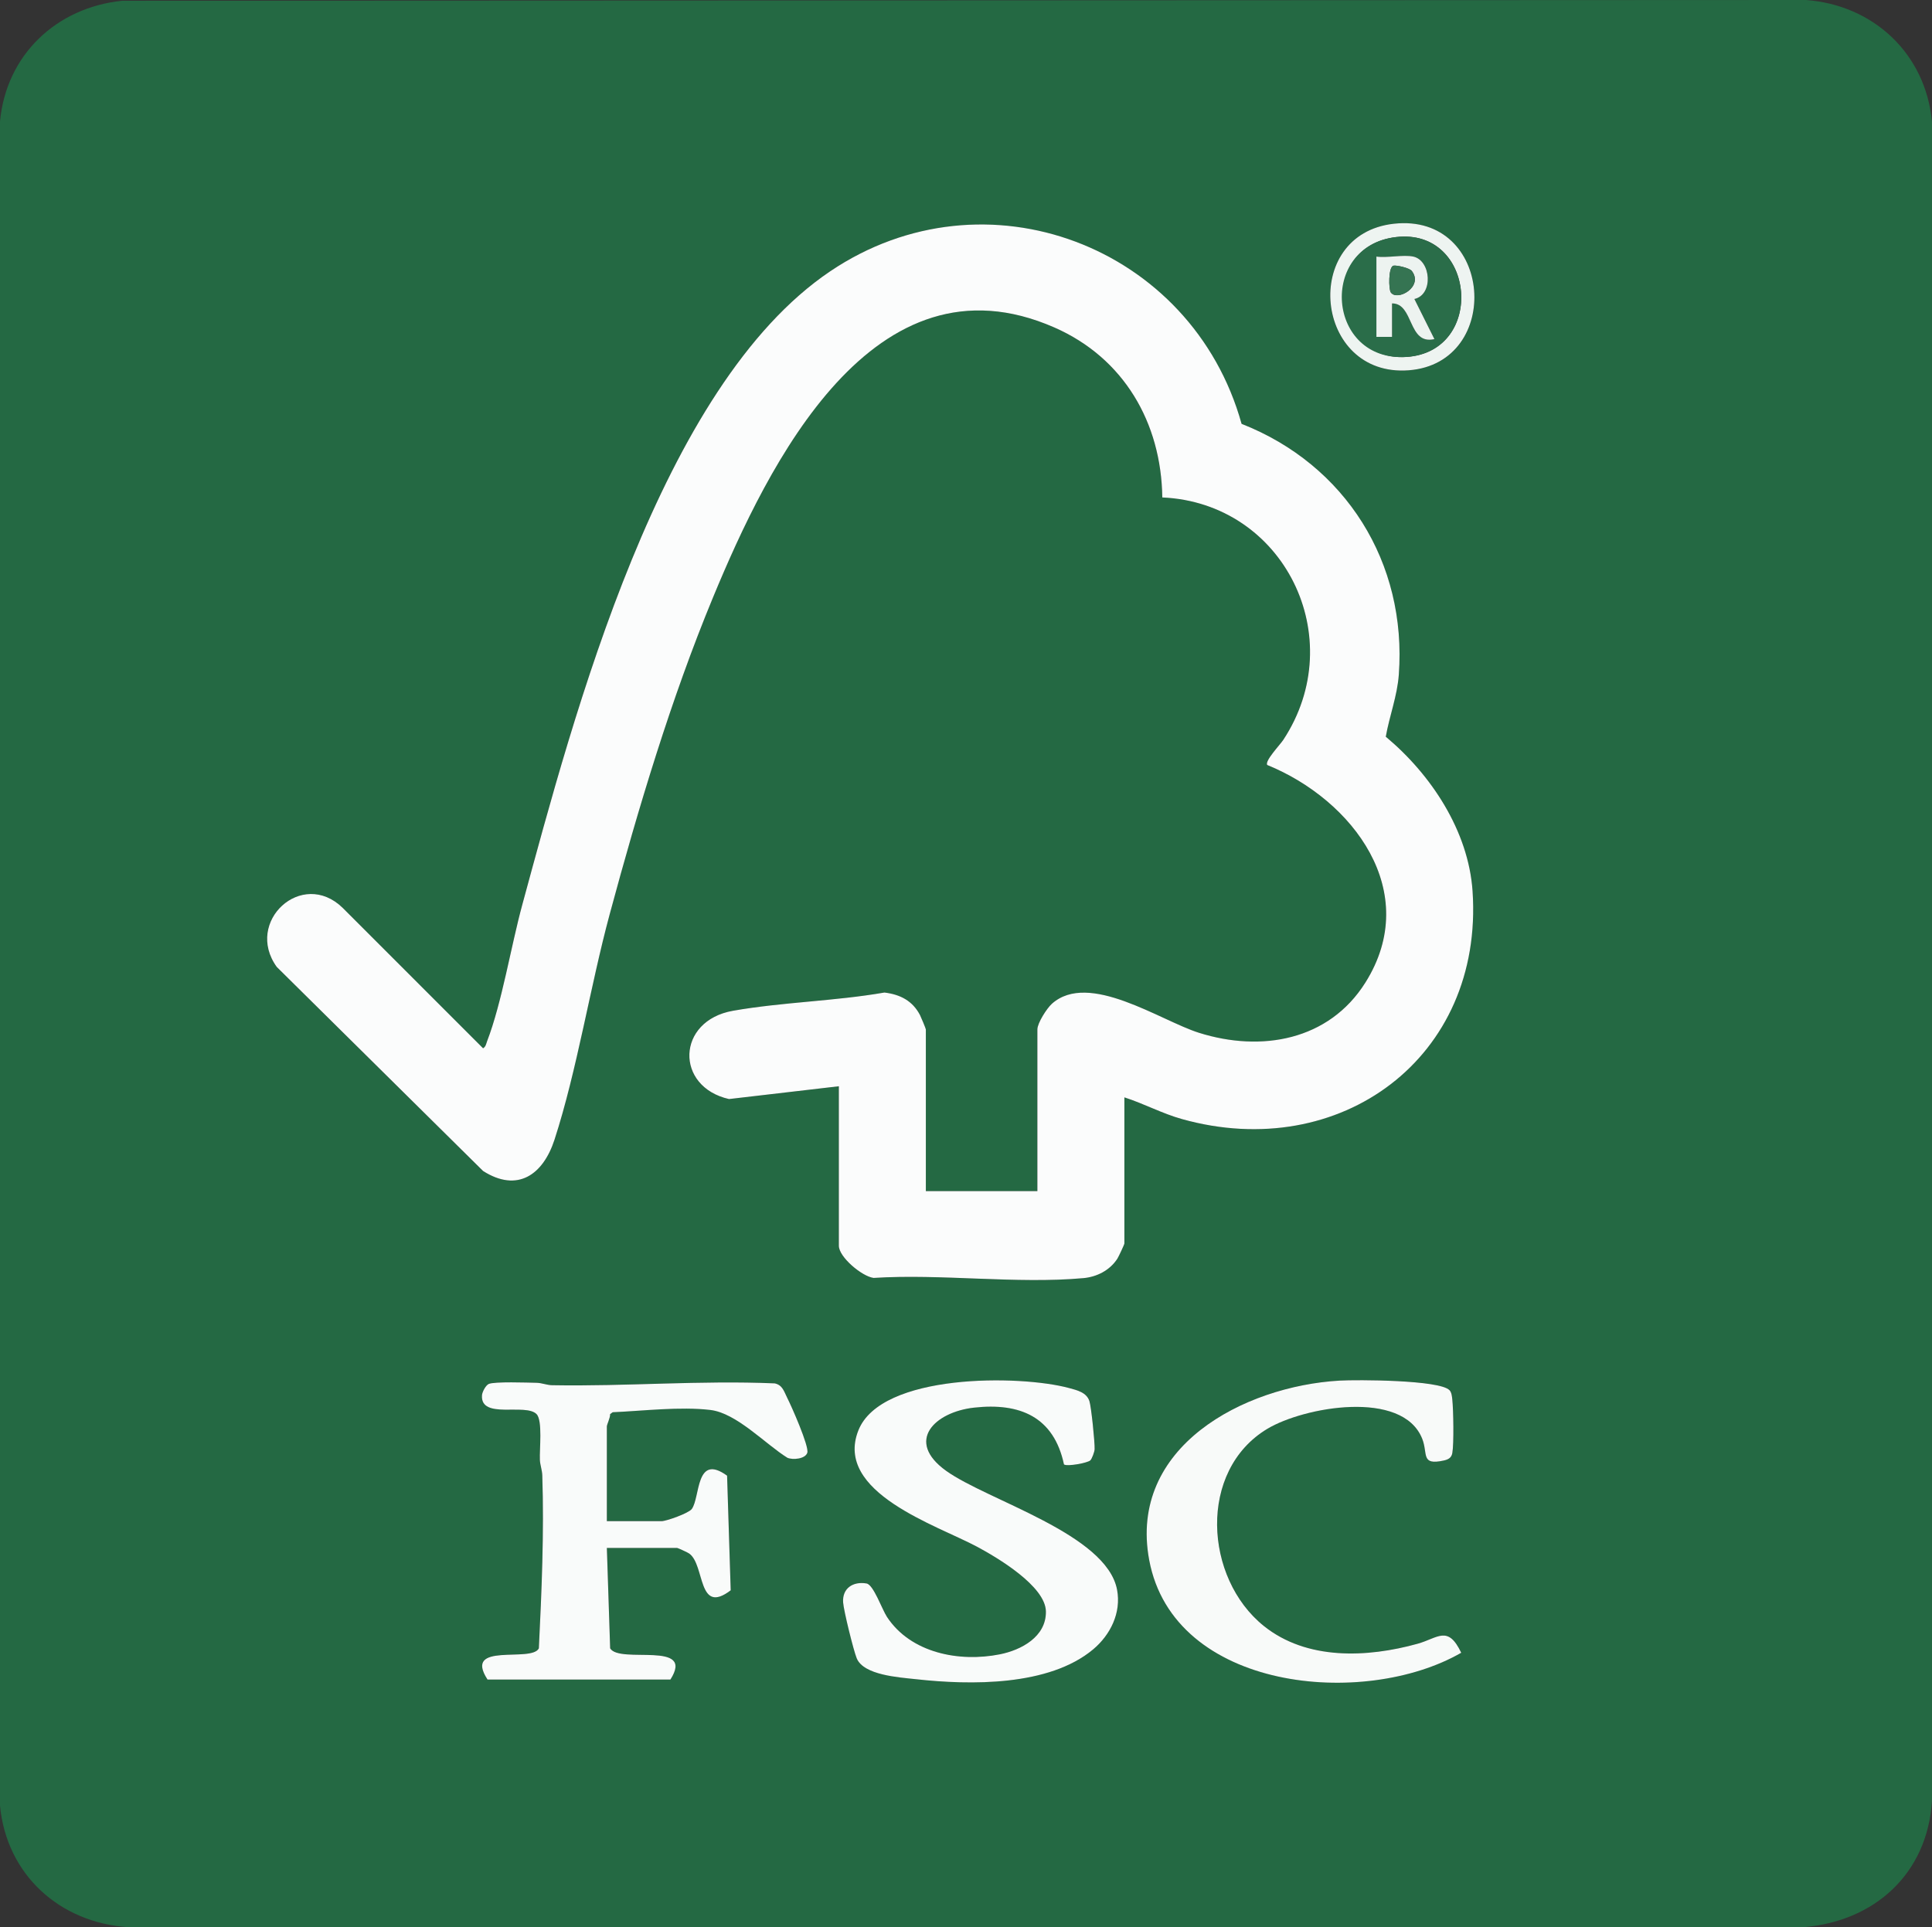 <?xml version="1.0" encoding="UTF-8"?>
<svg id="Lager_1" data-name="Lager 1" xmlns="http://www.w3.org/2000/svg" viewBox="0 0 433.04 432.04">
  <rect x="0" y="0" width="433.04" height="432.04" fill="#333333" stroke="none"/>
  <defs>
    <style>
      .cls-1 {
        fill: #357452;
      }

      .cls-2 {
        fill: #eef4f1;
      }

      .cls-3 {
        fill: #fbfcfc;
      }

      .cls-4 {
        fill: #2a6d49;
      }

      .cls-5 {
        fill: #edf3f0;
      }

      .cls-6 {
        fill: #f9fbfa;
      }

      .cls-7 {
        fill: #246943;
      }

      .cls-8 {
        fill: #f8faf9;
      }
    </style>
  </defs>
  <path class="cls-7" d="M27.41.17l377.37-.17c15.15,1.12,26.81,12.04,28.25,27.25v376.54c-1.05,16.25-12.81,26.92-28.75,28.25H28.74c-15.35-1-27.27-11.75-28.74-27.25V27.25C1.37,12.32,12.64,1.67,27.41.17ZM312.41,50.16c-20.99,2.34-17.87,34.48,3.36,32.85s18.94-35.33-3.36-32.85ZM252.02,246.02c4.4,1.4,8.41,3.6,12.89,4.86,35.4,9.91,67.69-13.73,65.13-51.13-.92-13.5-9.31-26.15-19.45-34.59.82-4.66,2.57-9.13,2.92-13.89,1.86-25.13-11.93-47.09-35.24-56.25-11.09-39.86-57.43-57.65-92.21-34.2-38.15,25.72-57.41,99.31-69.01,141.99-2.52,9.29-4.57,22.02-7.89,30.61-.23.6-.27,1.2-.9,1.59l-31.49-31.5c-9.1-8.84-22.08,3.11-14.76,13.26l46.25,45.75c7.74,4.92,13.45.82,16-7,5.05-15.52,8.02-34.4,12.39-50.61,6.39-23.65,13.76-48.27,23.11-70.89,12.36-29.88,36.02-78.43,76.58-60.59,15.51,6.82,23.93,21.29,24.16,38.09,27.28,1.22,42.19,31.47,27.11,54.36-.73,1.1-4.2,4.72-3.59,5.62,19.21,7.81,34.81,28.43,21.99,48.79-8.17,12.98-23.3,15.66-37.28,11.25-8.68-2.74-24.71-13.92-32.98-6.51-1.14,1.03-3.25,4.32-3.25,5.75v36.25h-25v-36.25c0-.17-1.07-2.77-1.3-3.2-1.68-3.23-4.45-4.64-7.98-5.07-11.17,1.94-22.76,2.13-33.91,4.08-12.79,2.23-13.08,17.07-.93,19.8l24.62-2.87v35.75c0,2.54,5.16,6.87,7.78,7.22,15.14-.96,32.06,1.39,46.99.05,3.06-.27,5.95-1.74,7.65-4.35.28-.44,1.58-3.2,1.58-3.42v-32.75ZM244.39,327.39c.38-.35.95-1.92.97-2.52.05-1.5-.75-9.49-1.17-10.78-.64-1.95-2.75-2.44-4.57-2.93-10.96-2.96-42.12-3.34-47.21,9.49-5.53,13.94,17.64,21.28,26.62,26.1,4.49,2.41,15.32,8.85,15.41,14.5s-5.56,8.66-10.32,9.61c-9.08,1.82-19.96-.25-25.31-8.4-1.09-1.65-3-7.2-4.56-7.48-3.02-.54-5.49,1.05-5.26,4.26.13,1.85,2.31,10.72,3.04,12.5,1.55,3.81,9.47,4.27,13.3,4.7,12.18,1.35,29.79,1.6,39.69-6.68,3.89-3.25,6.35-8.23,5.37-13.39-2.38-12.52-29.07-19.99-38.33-26.66s-2.5-13.17,6.26-14.15c10.3-1.15,17.89,2.05,20.17,12.73.72.52,5.27-.33,5.91-.91ZM324.89,311.65c-2.19-2.33-20.78-2.37-24.64-2.15-21.49,1.25-47.39,14.86-42.67,40.21,5.47,29.39,48.18,33.34,69.94,20.8-2.99-6.29-5.21-3.29-9.78-2.02-11.3,3.14-24.83,3.74-34.46-3.98-13.39-10.74-14.81-34.83.78-44.2,8.18-4.92,30.27-8.89,34.71,2.21,1.35,3.39-.41,6.06,4.89,4.88.98-.22,1.67-.6,1.86-1.64.38-2.05.25-9.73,0-12.01-.07-.69-.15-1.6-.63-2.11ZM136.02,341.02v-21.25c0-.46.79-1.99.73-2.77l.58-.42c6.83-.3,15.12-1.31,21.88-.51,5.91.7,12.33,7.65,17.28,10.72,1.19.53,4.02.24,4.46-1.12s-3.56-10.48-4.51-12.34c-.72-1.4-1.03-2.82-2.78-3.22-16.68-.71-33.26.71-49.91.41-1.18-.02-2.28-.52-3.46-.54-1.99-.04-9.54-.32-10.77.27-.67.32-1.44,1.78-1.49,2.54-.36,5.49,9.77,1.67,12.24,4.22,1.37,1.42.62,7.92.74,10.26.06,1.18.5,2.28.54,3.46.43,12.91-.14,25.9-.77,38.78-1.64,3.29-17.06-1.56-11.51,6.99h41c5.63-8.83-11.35-3.41-13.51-6.99l-.74-22.51h15.75c.17,0,2.4,1.03,2.73,1.27,3.55,2.57,1.82,13.9,9.28,8.23l-.81-25.7c-7.12-5.14-5.99,4.87-7.92,7.48-.7.95-5.69,2.72-6.78,2.72h-12.25Z"/>
  <path class="cls-3" d="M252.02,246.02v32.75c0,.22-1.3,2.98-1.58,3.42-1.7,2.61-4.59,4.08-7.65,4.35-14.93,1.34-31.85-1.01-46.99-.05-2.62-.35-7.78-4.68-7.78-7.22v-35.75l-24.62,2.87c-12.14-2.74-11.85-17.57.93-19.8,11.15-1.95,22.74-2.14,33.91-4.08,3.53.43,6.3,1.84,7.98,5.07.22.43,1.3,3.03,1.3,3.2v36.25h25v-36.25c0-1.43,2.11-4.72,3.25-5.75,8.27-7.41,24.3,3.78,32.98,6.51,13.98,4.4,29.11,1.73,37.28-11.25,12.81-20.36-2.78-40.97-21.99-48.79-.61-.9,2.86-4.51,3.59-5.62,15.08-22.89.17-53.14-27.11-54.36-.23-16.8-8.65-31.27-24.16-38.09-40.56-17.83-64.22,30.71-76.58,60.59-9.36,22.62-16.73,47.23-23.11,70.89-4.38,16.21-7.34,35.09-12.39,50.61-2.55,7.82-8.26,11.92-16,7l-46.25-45.75c-7.32-10.15,5.66-22.1,14.76-13.26l31.49,31.5c.63-.39.67-.99.9-1.59,3.31-8.6,5.36-21.32,7.89-30.61,11.6-42.68,30.86-116.27,69.01-141.99,34.78-23.45,81.12-5.67,92.21,34.2,23.31,9.15,37.1,31.12,35.24,56.25-.35,4.77-2.1,9.24-2.92,13.89,10.13,8.44,18.52,21.09,19.45,34.59,2.56,37.4-29.73,61.04-65.13,51.13-4.48-1.25-8.49-3.45-12.89-4.86Z"/>
  <path class="cls-6" d="M136.02,341.02h12.25c1.09,0,6.07-1.78,6.78-2.72,1.93-2.6.81-12.62,7.92-7.48l.81,25.7c-7.46,5.67-5.73-5.66-9.28-8.23-.33-.24-2.56-1.27-2.73-1.27h-15.75l.74,22.51c2.16,3.58,19.14-1.84,13.51,6.99h-41c-5.55-8.55,9.86-3.7,11.51-6.99.63-12.87,1.19-25.87.77-38.78-.04-1.18-.48-2.28-.54-3.46-.11-2.35.64-8.84-.74-10.26-2.46-2.55-12.6,1.27-12.24-4.22.05-.76.82-2.21,1.49-2.54,1.23-.59,8.78-.31,10.77-.27,1.18.03,2.28.52,3.46.54,16.66.3,33.23-1.13,49.91-.41,1.76.39,2.07,1.82,2.78,3.22.95,1.86,4.97,10.94,4.51,12.34s-3.27,1.64-4.46,1.12c-4.95-3.07-11.37-10.02-17.28-10.72-6.76-.8-15.05.21-21.88.51l-.58.42c.06.79-.73,2.31-.73,2.77v21.25Z"/>
  <path class="cls-6" d="M244.39,327.39c-.63.58-5.18,1.43-5.91.91-2.28-10.68-9.87-13.88-20.17-12.73-8.76.98-15.53,7.48-6.26,14.15s35.96,14.14,38.33,26.66c.98,5.16-1.48,10.13-5.37,13.39-9.9,8.28-27.51,8.03-39.69,6.68-3.83-.42-11.75-.89-13.3-4.7-.72-1.78-2.91-10.65-3.04-12.5-.23-3.2,2.24-4.79,5.26-4.26,1.55.28,3.47,5.82,4.56,7.48,5.35,8.14,16.23,10.21,25.31,8.4,4.76-.95,10.41-3.92,10.32-9.61s-10.92-12.09-15.41-14.5c-8.98-4.82-32.15-12.16-26.62-26.1,5.1-12.84,36.25-12.46,47.21-9.49,1.82.49,3.93.98,4.57,2.93.42,1.29,1.23,9.27,1.17,10.78-.02.6-.6,2.17-.97,2.52Z"/>
  <path class="cls-8" d="M324.89,311.65c.48.51.56,1.43.63,2.11.25,2.28.38,9.96,0,12.01-.19,1.03-.88,1.42-1.86,1.64-5.3,1.18-3.54-1.5-4.89-4.88-4.43-11.1-26.53-7.13-34.71-2.21-15.59,9.37-14.17,33.46-.78,44.2,9.63,7.72,23.16,7.12,34.46,3.98,4.57-1.27,6.79-4.27,9.78,2.02-21.76,12.54-64.47,8.59-69.94-20.8-4.72-25.35,21.18-38.96,42.67-40.21,3.86-.22,22.45-.18,24.64,2.15Z"/>
  <path class="cls-2" d="M312.41,50.16c22.3-2.48,24.56,31.22,3.36,32.85s-24.35-30.52-3.36-32.85ZM312.9,53.15c-17.56,2.07-14.62,28.02,2.36,26.87,17.84-1.2,15.51-28.98-2.36-26.87Z"/>
  <path class="cls-4" d="M312.9,53.15c17.87-2.1,20.21,25.67,2.36,26.87s-19.92-24.8-2.36-26.87ZM316.77,57.52c-2.22-.48-5.84.35-8.25,0v18h3.5v-7.5c4.94-.05,3.51,9.4,9.5,8l-4.49-8.99c4.33-.96,3.74-8.65-.25-9.51Z"/>
  <path class="cls-5" d="M316.77,57.52c3.99.86,4.58,8.55.25,9.51l4.49,8.99c-5.99,1.4-4.56-8.04-9.5-8v7.5h-3.5v-18c2.41.35,6.03-.48,8.25,0ZM312.33,59.56c-1.16.33-1.09,5.28-.59,5.99,1.44,2.07,7.34-1.24,4.75-4.74-.43-.73-3.57-1.41-4.15-1.24Z"/>
  <path class="cls-1" d="M312.33,59.56c.58-.16,3.72.51,4.15,1.24,2.6,3.5-3.31,6.82-4.75,4.74-.49-.71-.57-5.66.59-5.99Z"/>
</svg>